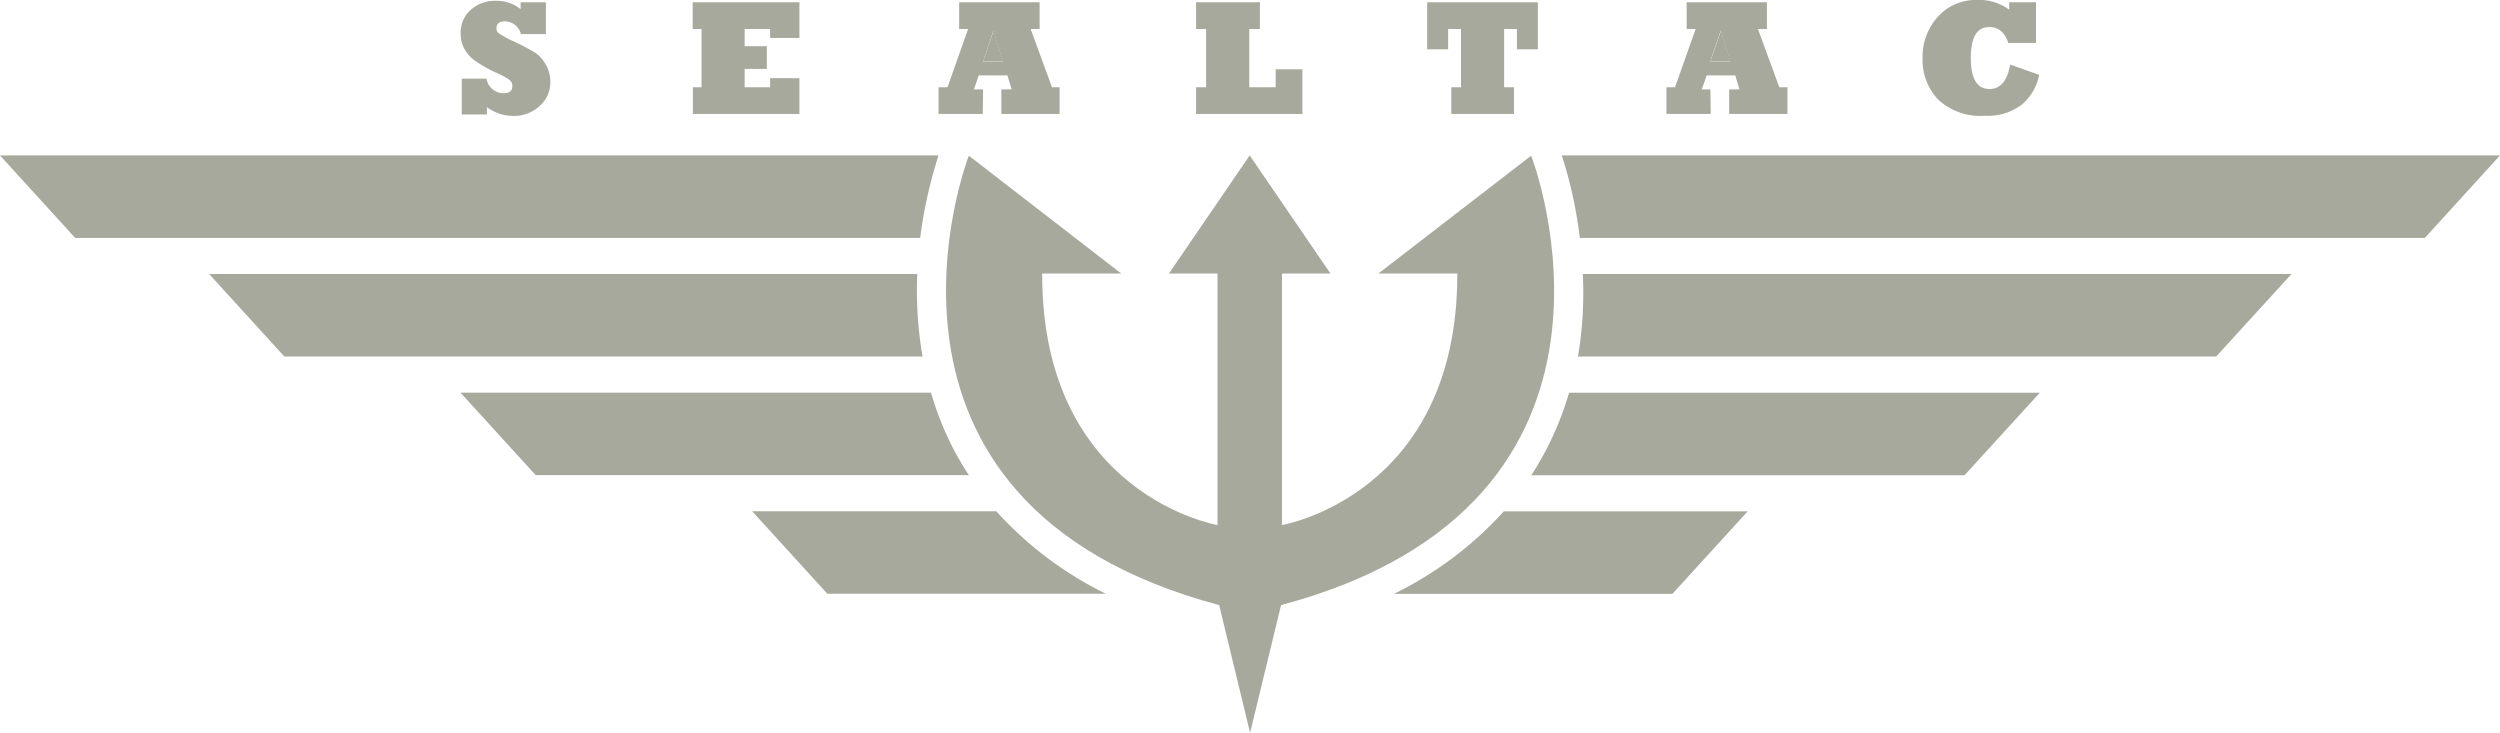 <svg xmlns="http://www.w3.org/2000/svg" viewBox="0 0 242.4 71.05"><defs><style>.cls-1{fill:#a6a99c;}</style></defs><title>sealtacDatový zdroj 2sealtac</title><g id="Vrstva_2" data-name="Vrstva 2"><g id="Vrstva_1-2" data-name="Vrstva 1"><polygon class="cls-1" points="166.86 2.97 165.84 5.96 167.78 5.96 166.86 2.97"/><polygon class="cls-1" points="96.34 2.97 95.32 5.96 97.25 5.96 96.34 2.97"/><path class="cls-1" d="M46.1,5.92A12.74,12.74,0,0,0,48,7a7.64,7.64,0,0,1,1.38.73.77.77,0,0,1,.3.61c0,.47-.29.7-.87.7a1.68,1.68,0,0,1-1.64-1.41H44.77v3.47h2.44v-.71a4.32,4.32,0,0,0,2.59.85,3.58,3.58,0,0,0,2.56-1,3,3,0,0,0,1-2.3,3.23,3.23,0,0,0-.43-1.65,3.26,3.26,0,0,0-.47-.67,2.76,2.76,0,0,0-.56-.5A20.89,20.89,0,0,0,49.78,4a11.62,11.62,0,0,1-1.41-.76.57.57,0,0,1-.23-.49c0-.45.27-.68.8-.68A1.61,1.61,0,0,1,50.51,3.3h2.42V.22H50.48V.89A3.68,3.68,0,0,0,48.07.08a3.51,3.51,0,0,0-2.4.85,2.92,2.92,0,0,0-1,2.36,2.88,2.88,0,0,0,.41,1.53A3.45,3.45,0,0,0,46.1,5.92Z"/><polygon class="cls-1" points="68.02 8.46 67.18 8.46 67.18 11.05 77.51 11.05 77.51 7.58 74.67 7.58 74.67 8.46 72.2 8.46 72.2 6.68 74.35 6.68 74.35 4.48 72.2 4.48 72.2 2.81 74.67 2.81 74.67 3.68 77.51 3.68 77.51 0.22 67.16 0.22 67.16 2.81 68.02 2.81 68.02 8.46"/><path class="cls-1" d="M95.32,8.67h-.89l.47-1.36h2.78l.41,1.36h-1v2.38h5.65V8.46H102L99.93,2.81h.87V.22H93V2.81h.87l-2,5.65H91v2.59h4.29Zm1-5.7.91,3H95.32Z"/><polygon class="cls-1" points="126.28 6.72 123.69 6.72 123.69 8.46 121.13 8.46 121.13 2.81 122.16 2.81 122.16 0.22 115.97 0.22 115.97 2.81 116.94 2.81 116.94 8.46 115.97 8.46 115.97 11.05 126.28 11.05 126.28 6.72"/><polygon class="cls-1" points="140.41 2.81 141.66 2.81 141.66 8.46 140.72 8.46 140.72 11.05 146.8 11.05 146.8 8.46 145.84 8.46 145.84 2.81 147.08 2.81 147.08 4.78 149.11 4.78 149.11 0.22 138.38 0.22 138.38 4.78 140.41 4.78 140.41 2.81"/><path class="cls-1" d="M165.84,8.67H165l.48-1.36h2.77l.41,1.36h-1v2.38h5.65V8.46h-.79l-2.07-5.65h.87V.22h-7.78V2.81h.87l-2,5.65h-.83v2.59h4.29Zm1-5.7.92,3h-1.94Z"/><path class="cls-1" d="M192.49,11.22a5.33,5.33,0,0,0,3.58-1.11,5,5,0,0,0,1.65-2.85l-2.81-1q-.42,2.37-2,2.37c-1.22,0-1.82-1-1.82-3s.58-3,1.76-3A1.66,1.66,0,0,1,194,3a2.32,2.32,0,0,1,.71,1.16h2.7V.22h-2.6V.94a4.85,4.85,0,0,0-3.1-.94,4.92,4.92,0,0,0-3.83,1.64,5.8,5.8,0,0,0-1.47,4,5.61,5.61,0,0,0,1.5,4A6,6,0,0,0,192.49,11.22Z"/><path class="cls-1" d="M148.48,15.14l-.08.06.08-.12L133.65,26.52h7.65v.09h0c0,21.41-17,24.3-17,24.3V26.52H129l-7.83-11.45h0l-7.83,11.45h4.71V50.91s-17-2.89-17-24.3h0v-.09h7.66L93.92,15.08l.08.12-.08-.06s-13,33.58,24.29,43.53l3,12.38v0l3-12.38C161.52,48.72,148.48,15.14,148.48,15.14Z"/><path class="cls-1" d="M151.43,15.07a42.19,42.19,0,0,1,1.75,8h81.93l7.29-8Z"/><path class="cls-1" d="M153,34.57h61.88l7.3-8H153.47A37.09,37.09,0,0,1,153,34.57Z"/><path class="cls-1" d="M150.06,43.33a31.09,31.09,0,0,1-1.58,2.75h42l7.3-8H152.14A30.72,30.72,0,0,1,150.06,43.33Z"/><path class="cls-1" d="M135.16,57.58h27l7.29-8H145.81A35.25,35.25,0,0,1,135.16,57.58Z"/><path class="cls-1" d="M91,15.07H0l7.29,8H89.22A43.86,43.86,0,0,1,91,15.07Z"/><path class="cls-1" d="M88.94,26.57H20.28l7.29,8H89.45A37.71,37.71,0,0,1,88.94,26.57Z"/><path class="cls-1" d="M92.34,43.33a29.87,29.87,0,0,1-2.07-5.26H44.65l7.29,8h42A28.87,28.87,0,0,1,92.34,43.33Z"/><path class="cls-1" d="M96.6,49.57H72.93l7.29,8h27A35.13,35.13,0,0,1,96.6,49.57Z"/></g></g></svg>